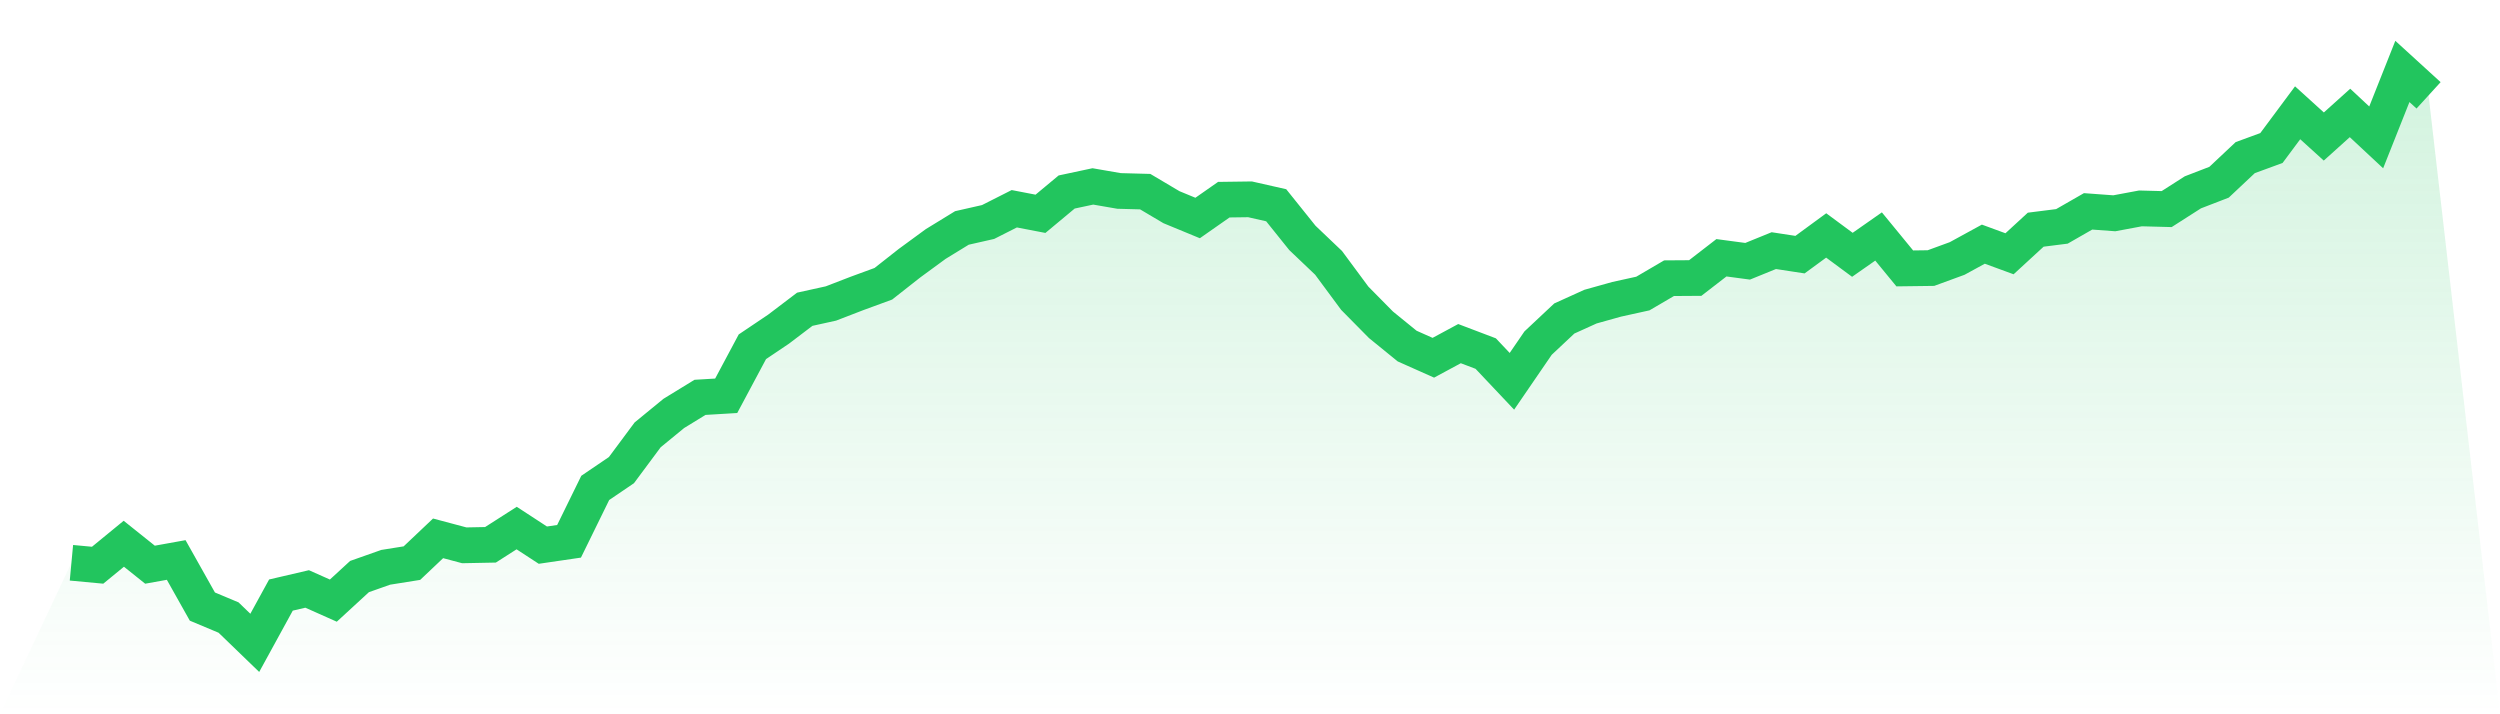 <svg viewBox="0 0 140 40" xmlns="http://www.w3.org/2000/svg">
<defs>
<linearGradient id="gradient" x1="0" x2="0" y1="0" y2="1">
<stop offset="0%" stop-color="#22c55e" stop-opacity="0.2"/>
<stop offset="100%" stop-color="#22c55e" stop-opacity="0"/>
</linearGradient>
</defs>
<path d="M4,31.515 L4,31.515 L5.467,31.652 L6.933,30.45 L8.4,31.623 L9.867,31.359 L11.333,33.968 L12.8,34.583 L14.267,36 L15.733,33.323 L17.2,32.981 L18.667,33.635 L20.133,32.287 L21.6,31.769 L23.067,31.535 L24.533,30.147 L26,30.538 L27.467,30.509 L28.933,29.571 L30.4,30.528 L31.867,30.313 L33.333,27.323 L34.8,26.327 L36.267,24.353 L37.733,23.151 L39.2,22.252 L40.667,22.164 L42.133,19.419 L43.6,18.432 L45.067,17.318 L46.533,16.995 L48,16.429 L49.467,15.891 L50.933,14.738 L52.4,13.664 L53.867,12.765 L55.333,12.432 L56.8,11.69 L58.267,11.973 L59.733,10.752 L61.2,10.439 L62.667,10.693 L64.133,10.732 L65.6,11.602 L67.067,12.208 L68.533,11.182 L70,11.162 L71.467,11.494 L72.933,13.322 L74.4,14.719 L75.867,16.702 L77.333,18.187 L78.8,19.38 L80.267,20.034 L81.733,19.243 L83.2,19.8 L84.667,21.353 L86.133,19.213 L87.6,17.836 L89.067,17.171 L90.533,16.761 L92,16.438 L93.467,15.579 L94.933,15.569 L96.4,14.435 L97.867,14.631 L99.333,14.035 L100.8,14.26 L102.267,13.185 L103.733,14.269 L105.2,13.243 L106.667,15.031 L108.133,15.012 L109.6,14.475 L111.067,13.673 L112.533,14.211 L114,12.862 L115.467,12.677 L116.933,11.836 L118.4,11.944 L119.867,11.67 L121.333,11.709 L122.8,10.771 L124.267,10.205 L125.733,8.827 L127.2,8.289 L128.667,6.316 L130.133,7.645 L131.6,6.325 L133.067,7.693 L134.533,4 L136,5.339 L140,40 L0,40 z" fill="url(#gradient)"/>
<path d="M4,31.515 L4,31.515 L5.467,31.652 L6.933,30.45 L8.4,31.623 L9.867,31.359 L11.333,33.968 L12.8,34.583 L14.267,36 L15.733,33.323 L17.2,32.981 L18.667,33.635 L20.133,32.287 L21.6,31.769 L23.067,31.535 L24.533,30.147 L26,30.538 L27.467,30.509 L28.933,29.571 L30.4,30.528 L31.867,30.313 L33.333,27.323 L34.8,26.327 L36.267,24.353 L37.733,23.151 L39.2,22.252 L40.667,22.164 L42.133,19.419 L43.6,18.432 L45.067,17.318 L46.533,16.995 L48,16.429 L49.467,15.891 L50.933,14.738 L52.4,13.664 L53.867,12.765 L55.333,12.432 L56.8,11.69 L58.267,11.973 L59.733,10.752 L61.2,10.439 L62.667,10.693 L64.133,10.732 L65.6,11.602 L67.067,12.208 L68.533,11.182 L70,11.162 L71.467,11.494 L72.933,13.322 L74.4,14.719 L75.867,16.702 L77.333,18.187 L78.8,19.38 L80.267,20.034 L81.733,19.243 L83.2,19.8 L84.667,21.353 L86.133,19.213 L87.6,17.836 L89.067,17.171 L90.533,16.761 L92,16.438 L93.467,15.579 L94.933,15.569 L96.4,14.435 L97.867,14.631 L99.333,14.035 L100.8,14.26 L102.267,13.185 L103.733,14.269 L105.2,13.243 L106.667,15.031 L108.133,15.012 L109.6,14.475 L111.067,13.673 L112.533,14.211 L114,12.862 L115.467,12.677 L116.933,11.836 L118.4,11.944 L119.867,11.67 L121.333,11.709 L122.8,10.771 L124.267,10.205 L125.733,8.827 L127.2,8.289 L128.667,6.316 L130.133,7.645 L131.6,6.325 L133.067,7.693 L134.533,4 L136,5.339" fill="none" stroke="#22c55e" stroke-width="2"/>
</svg>